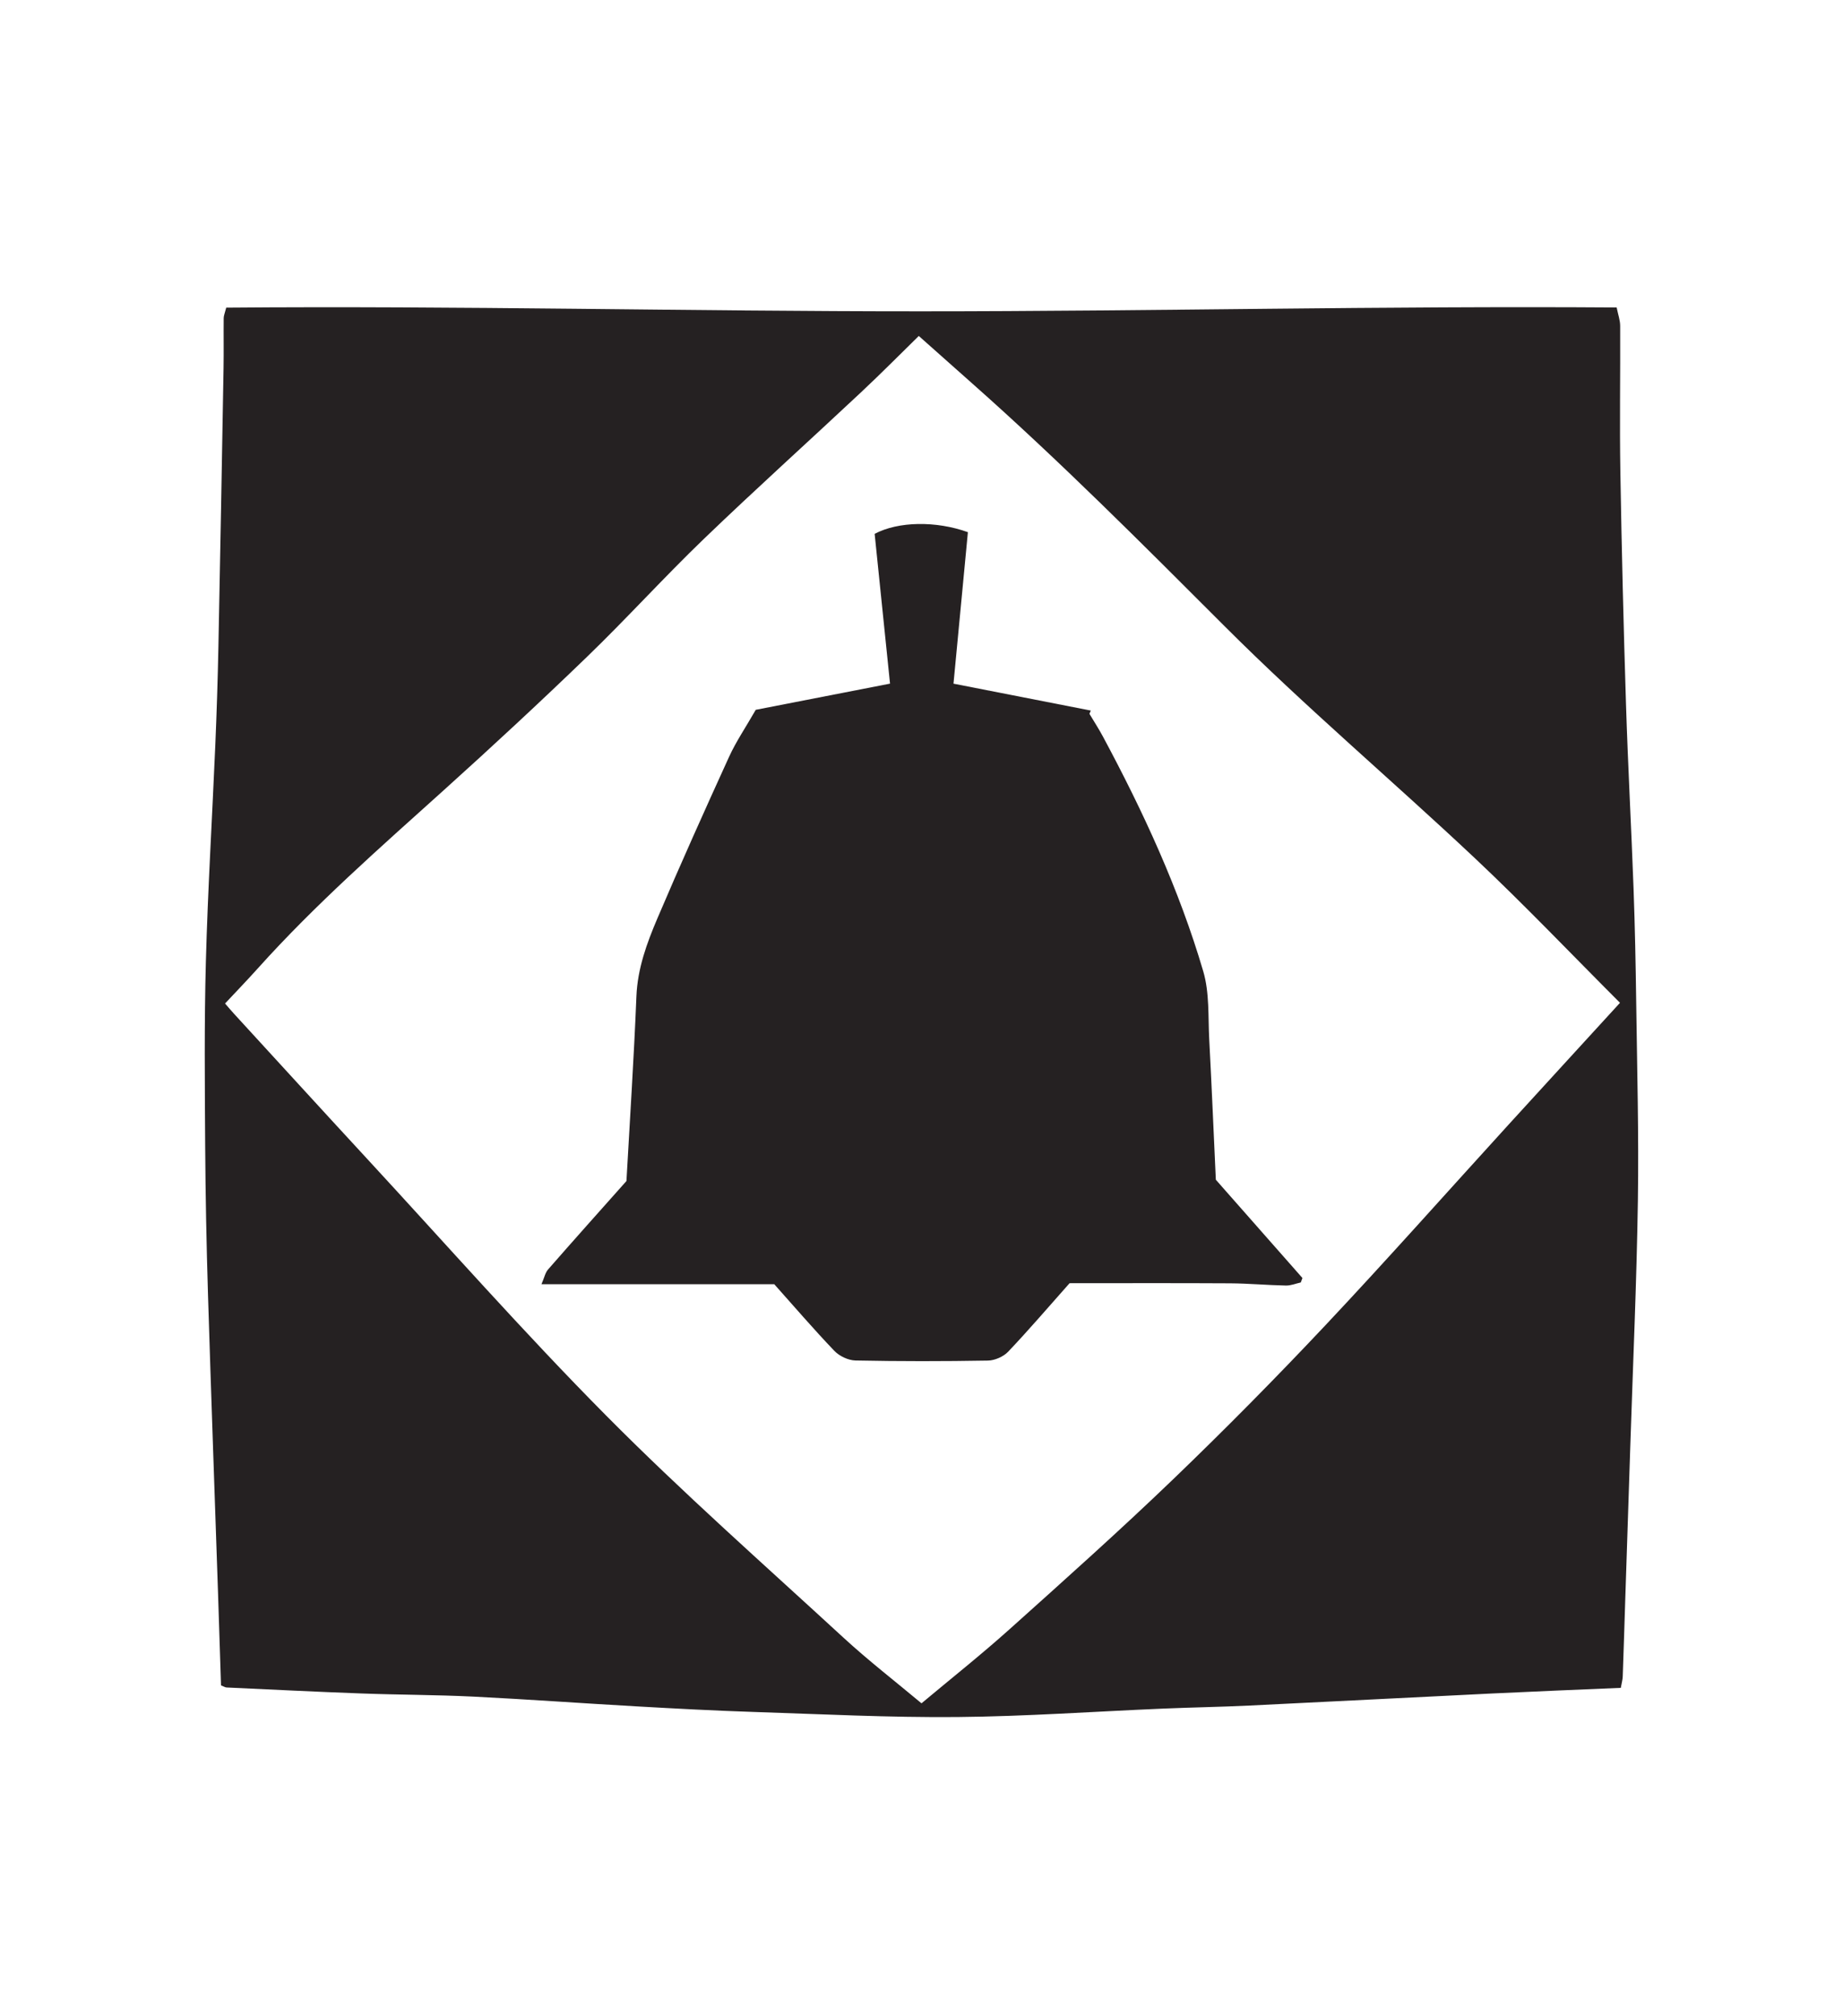 <svg width="64" height="70" viewBox="0 0 64 70" fill="none" xmlns="http://www.w3.org/2000/svg">
<g clip-path="url(#clip0_896_213745)">
<path d="M37.14 44.552C36.414 45.369 35.731 46.168 35.008 46.929C34.843 47.101 34.545 47.232 34.306 47.236C32.773 47.263 31.241 47.264 29.709 47.233C29.458 47.228 29.149 47.082 28.974 46.899C28.259 46.152 27.584 45.365 26.887 44.585H18.803C18.902 44.358 18.933 44.186 19.032 44.073C19.921 43.056 20.822 42.049 21.754 41.002C21.87 38.908 22.013 36.751 22.1 34.593C22.139 33.624 22.461 32.747 22.828 31.885C23.63 30.001 24.47 28.133 25.32 26.27C25.559 25.747 25.887 25.266 26.244 24.643C27.723 24.355 29.319 24.044 30.907 23.734C30.731 22.017 30.551 20.257 30.373 18.534C31.191 18.099 32.502 18.077 33.611 18.476C33.446 20.211 33.278 21.974 33.111 23.735C34.67 24.04 36.275 24.355 37.88 24.669C37.864 24.706 37.847 24.744 37.831 24.781C37.989 25.045 38.157 25.304 38.303 25.576C39.706 28.19 40.947 30.877 41.785 33.725C42.004 34.47 41.95 35.299 41.992 36.091C42.079 37.724 42.146 39.358 42.221 40.957C43.236 42.109 44.233 43.239 45.228 44.369C45.209 44.42 45.19 44.472 45.171 44.524C44.999 44.562 44.825 44.635 44.653 44.631C44.008 44.618 43.363 44.558 42.717 44.554C40.852 44.543 38.987 44.55 37.14 44.55L37.14 44.552Z" fill="#252122"/>
<path d="M7.675 58.515C7.642 57.458 7.609 56.41 7.573 55.361C7.456 51.881 7.329 48.401 7.222 44.92C7.17 43.21 7.136 41.498 7.125 39.787C7.112 37.655 7.091 35.523 7.149 33.393C7.216 30.889 7.369 28.388 7.476 25.885C7.525 24.73 7.562 23.575 7.585 22.42C7.65 19.208 7.707 15.996 7.763 12.784C7.773 12.204 7.762 11.623 7.768 11.043C7.768 10.959 7.807 10.874 7.856 10.681C15.893 10.612 23.935 10.81 31.977 10.808C40.01 10.808 48.043 10.618 56.14 10.675C56.19 10.925 56.262 11.119 56.262 11.313C56.27 13.01 56.24 14.708 56.269 16.405C56.314 19.091 56.38 21.777 56.465 24.463C56.532 26.592 56.649 28.719 56.727 30.849C56.775 32.167 56.801 33.487 56.819 34.806C56.85 37.101 56.912 39.398 56.877 41.693C56.834 44.529 56.706 47.364 56.614 50.199C56.556 51.983 56.497 53.768 56.438 55.552C56.409 56.437 56.383 57.321 56.351 58.206C56.347 58.319 56.313 58.432 56.284 58.598C54.774 58.663 53.289 58.722 51.806 58.794C48.998 58.93 46.19 59.078 43.381 59.213C42.389 59.261 41.396 59.276 40.404 59.318C38.015 59.418 35.626 59.59 33.237 59.611C30.879 59.631 28.52 59.511 26.161 59.434C24.809 59.39 23.457 59.318 22.106 59.241C20.214 59.134 18.325 58.996 16.434 58.902C15.142 58.839 13.846 58.841 12.553 58.793C10.99 58.736 9.428 58.657 7.866 58.585C7.824 58.583 7.783 58.555 7.673 58.512L7.675 58.515ZM7.815 34.839C7.931 34.972 8.026 35.086 8.127 35.196C9.661 36.868 11.19 38.544 12.73 40.211C15.493 43.201 18.187 46.26 21.053 49.149C23.696 51.814 26.518 54.304 29.282 56.848C30.153 57.65 31.094 58.377 32 59.135C33.029 58.273 34.067 57.451 35.051 56.569C36.965 54.853 38.883 53.14 40.736 51.359C42.544 49.621 44.309 47.834 46.028 46.008C48.18 43.721 50.265 41.371 52.381 39.05C53.653 37.655 54.931 36.264 56.256 34.815C54.553 33.111 52.936 31.413 51.231 29.808C48.353 27.099 45.326 24.541 42.534 21.749C39.664 18.879 36.803 16.006 33.763 13.314C33.133 12.756 32.505 12.197 31.906 11.664C31.325 12.232 30.619 12.946 29.887 13.632C28.078 15.327 26.234 16.986 24.447 18.705C23.061 20.038 21.769 21.466 20.386 22.802C18.754 24.378 17.088 25.922 15.402 27.441C13.191 29.433 10.952 31.394 8.959 33.613C8.589 34.025 8.205 34.423 7.815 34.839H7.815Z" fill="#252122"/>
</g>
<defs>
<clipPath id="clip0_896_213745">
<rect width="49.778" height="48.948" fill="white" transform="translate(7.111 10.667)"/>
</clipPath>
</defs>
</svg>
